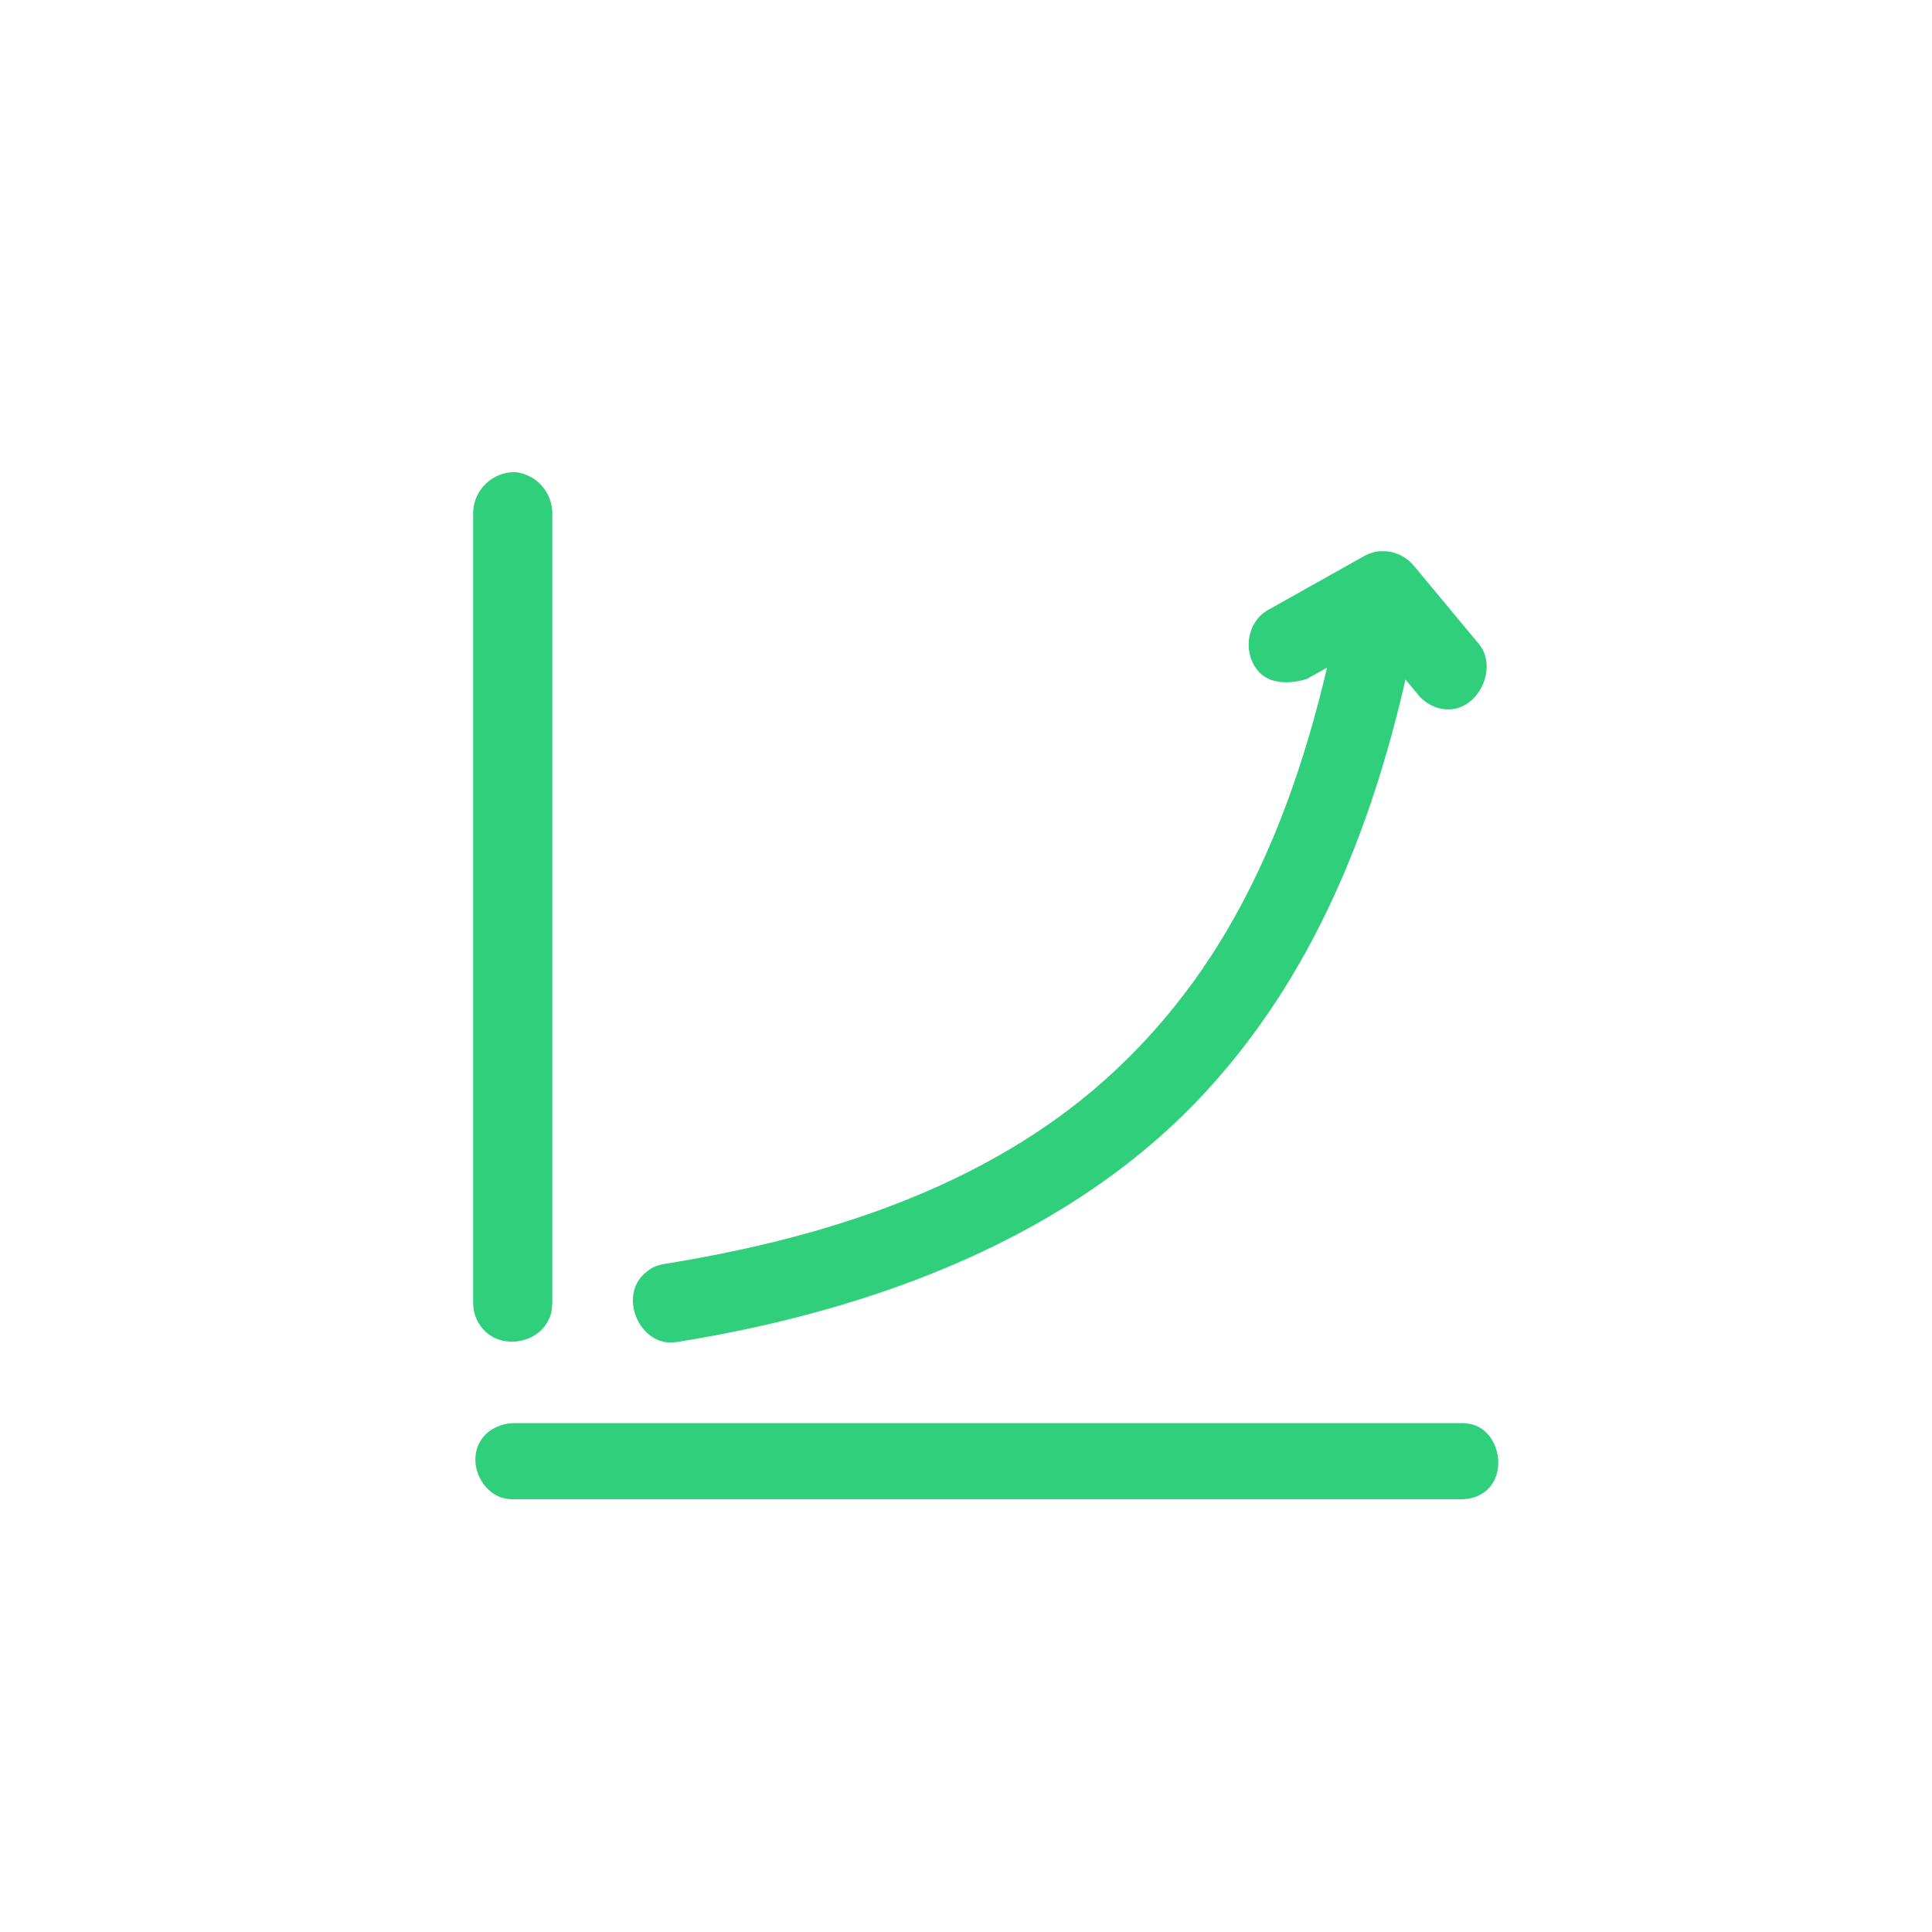 <svg width="49" height="49" viewBox="0 0 49 49" fill="none" xmlns="http://www.w3.org/2000/svg">
<path d="M37.087 38.025H13.003C12.919 38.021 12.898 38.023 12.815 38.006C12.175 37.879 11.805 36.998 12.257 36.447C12.437 36.227 12.717 36.108 13.003 36.094H37.087C37.119 36.095 37.15 36.097 37.182 36.098C37.265 36.111 37.287 36.111 37.367 36.135C38.079 36.351 38.262 37.526 37.542 37.911C37.403 37.985 37.247 38.017 37.087 38.025ZM33.657 16.932L33.145 17.22C33.145 17.22 32.411 17.48 31.979 17.088C31.525 16.676 31.568 15.835 32.127 15.49C32.139 15.483 32.151 15.476 32.162 15.47L34.589 14.108C34.697 14.05 34.718 14.045 34.771 14.028C34.875 13.994 34.932 13.975 35.124 13.98C35.141 13.981 35.156 13.982 35.169 13.983L35.174 13.984H35.177C35.254 13.99 35.276 13.997 35.321 14.009C35.527 14.06 35.712 14.179 35.852 14.341L37.52 16.348C38.062 17.028 37.339 18.322 36.363 17.916C36.251 17.87 36.147 17.803 36.059 17.719C36.03 17.692 36.003 17.662 35.976 17.631L35.647 17.235C34.758 21.103 33.276 24.771 30.567 27.705C27.185 31.368 22.205 33.219 17.243 34.025C17.243 34.025 17.074 34.058 16.929 34.045C16.151 33.976 15.693 32.798 16.406 32.25C16.526 32.157 16.593 32.109 16.858 32.055C20.521 31.466 24.189 30.359 27.134 28.122C28.729 26.909 30.07 25.368 31.092 23.643C32.318 21.572 33.11 19.265 33.657 16.932ZM13.091 11.976C13.596 12.042 13.985 12.464 14.007 12.976V33.045C13.995 33.331 13.953 33.408 13.873 33.547C13.57 34.072 12.745 34.206 12.294 33.755C12.149 33.61 12.051 33.421 12.015 33.22C12.002 33.143 12.003 33.123 12 33.045V12.976C12.025 12.409 12.508 11.951 13.091 11.976Z" fill="#30CF7C"/>
</svg>
